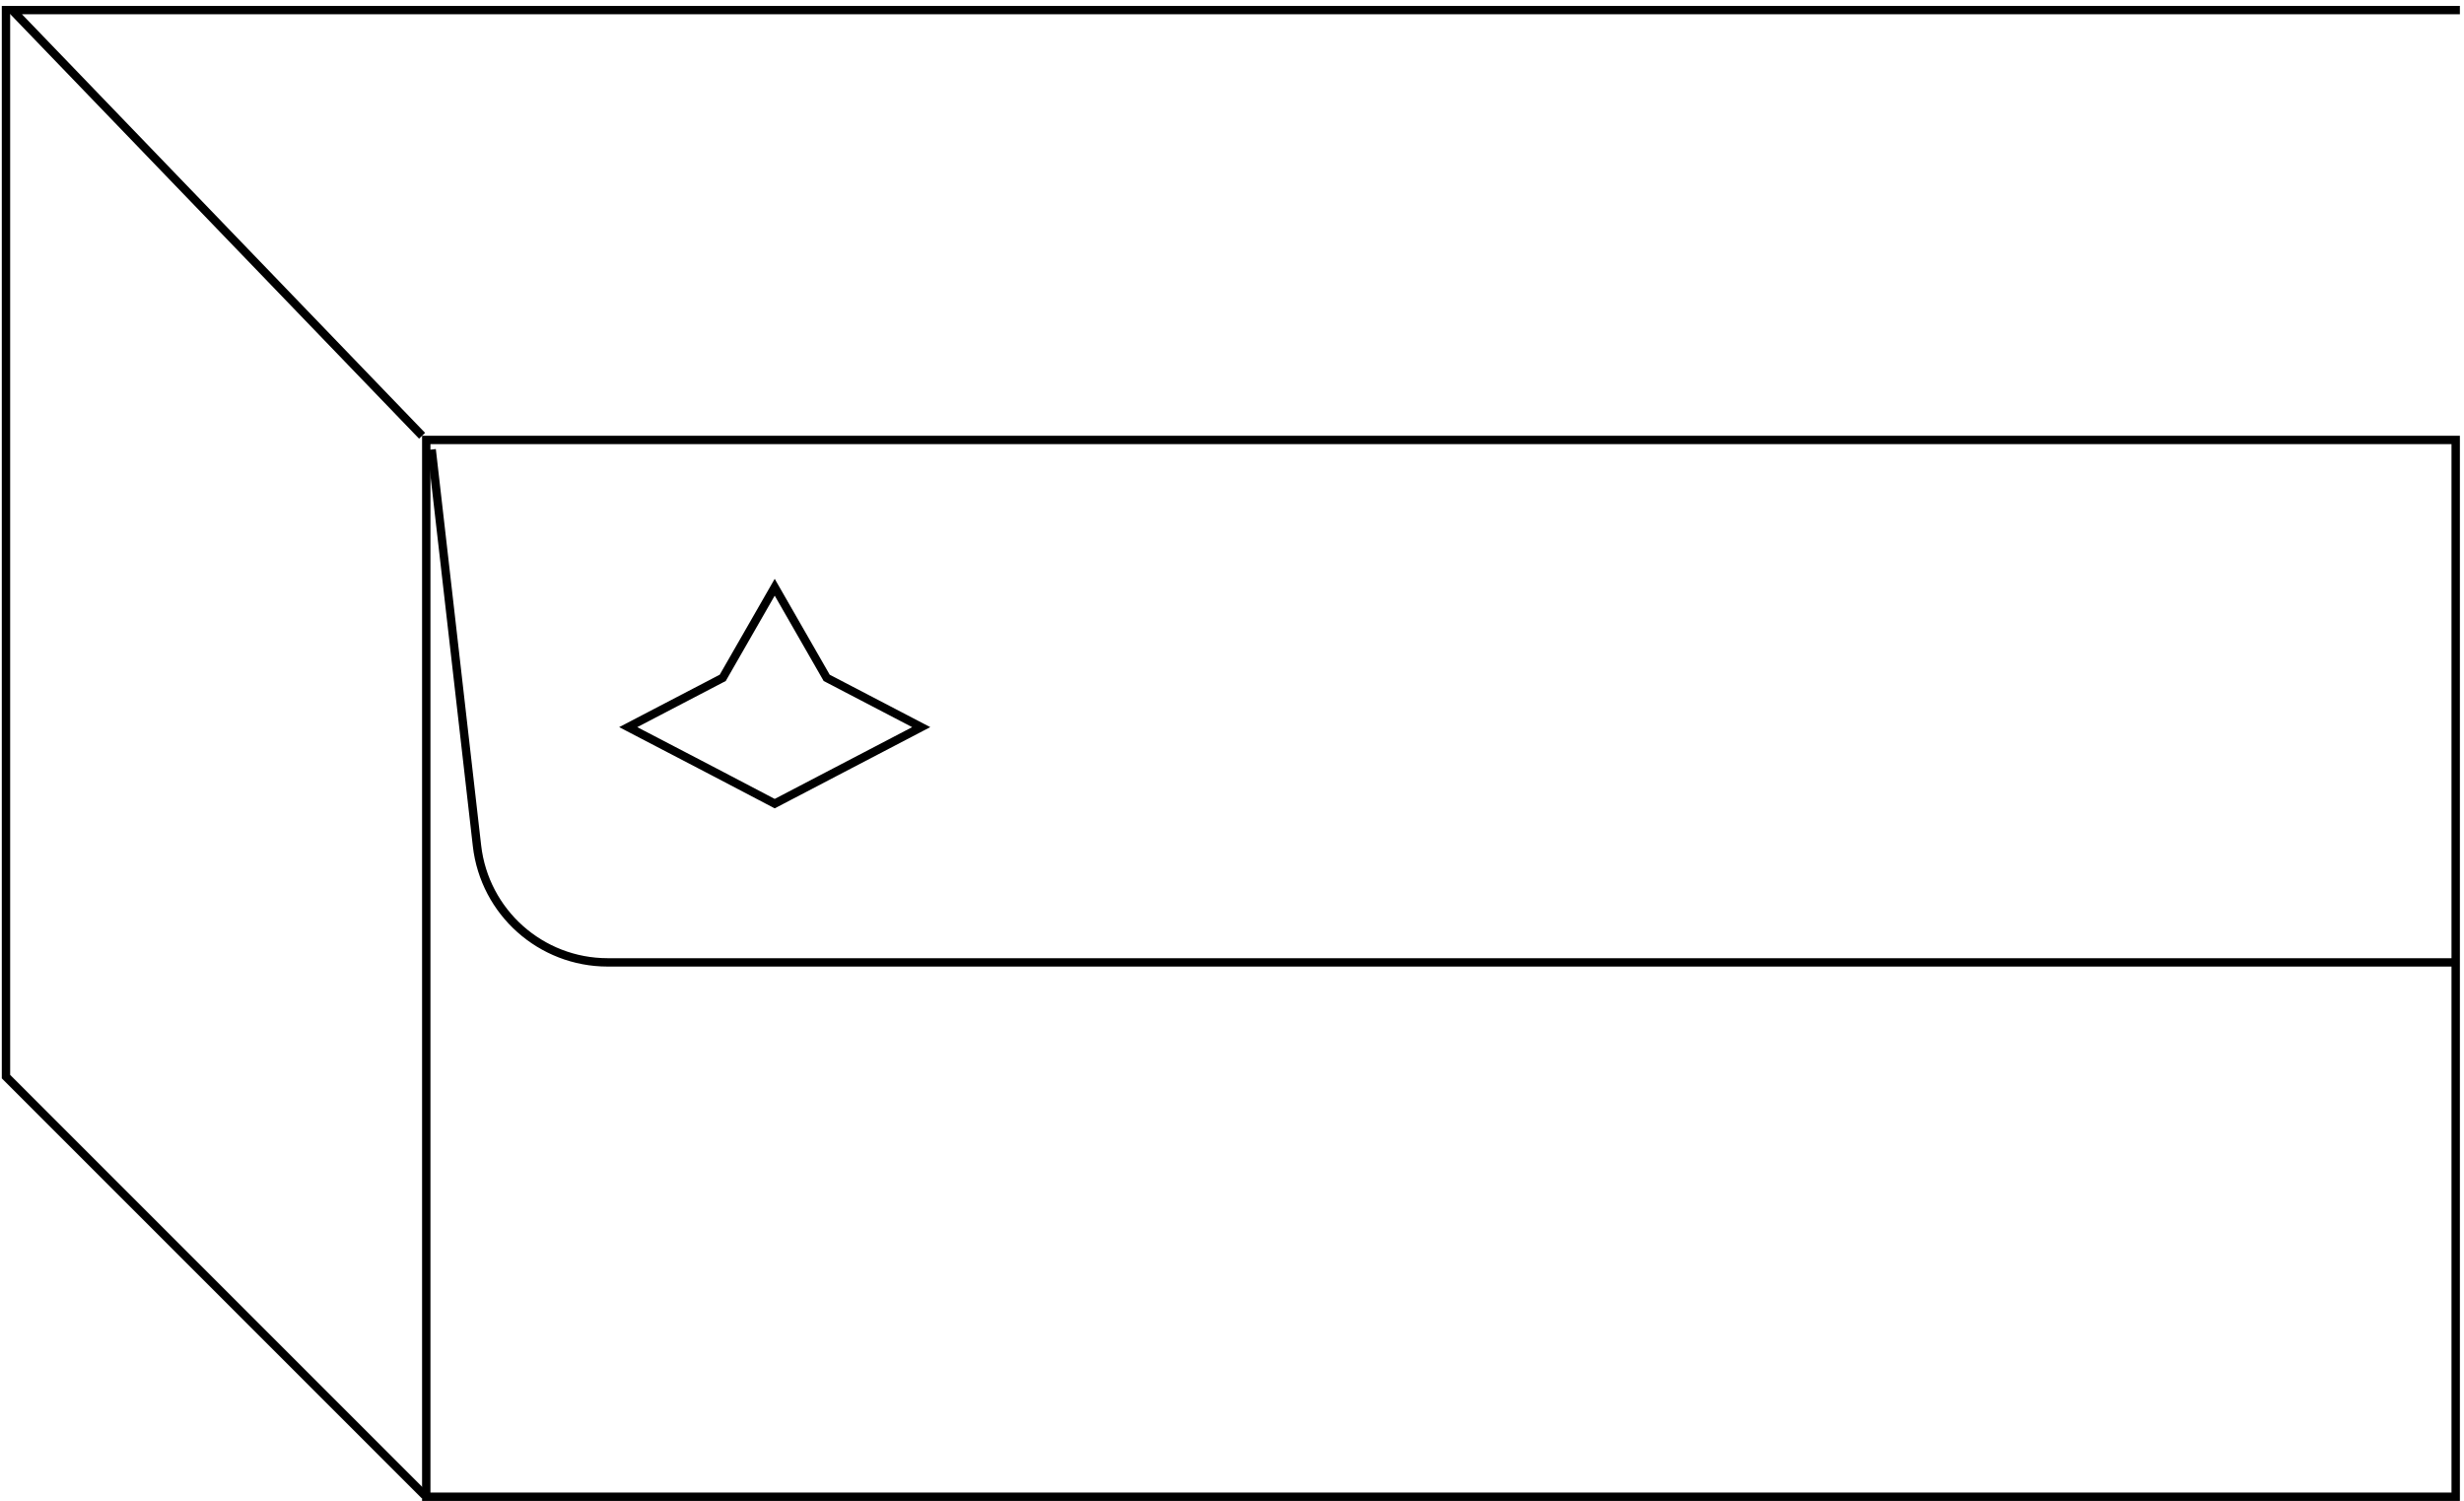 <?xml version="1.0" encoding="UTF-8"?> <svg xmlns="http://www.w3.org/2000/svg" width="412" height="251" viewBox="0 0 412 251" fill="none"><rect x="71.274" y="73.566" width="339.336" height="176.714" stroke="black" stroke-width="1.4"></rect><path d="M70.574 72.866L2.031 1.687H411.31" stroke="black" stroke-width="1.4"></path><path d="M119.419 129.077L119.418 129.077L105.042 121.588L120.665 113.441L120.847 113.347L120.949 113.169L129.538 98.196L138.127 113.169L138.228 113.347L138.41 113.441L154.035 121.589L129.538 134.38L119.419 129.077Z" stroke="black" stroke-width="1.4"></path><path d="M410.961 160.925L101.614 160.925C90.43 160.925 81.026 152.535 79.756 141.425L72.18 75.168" stroke="black" stroke-width="1.4"></path><path d="M71.051 250.078L1 180.027V1" stroke="black" stroke-width="1.4"></path></svg> 